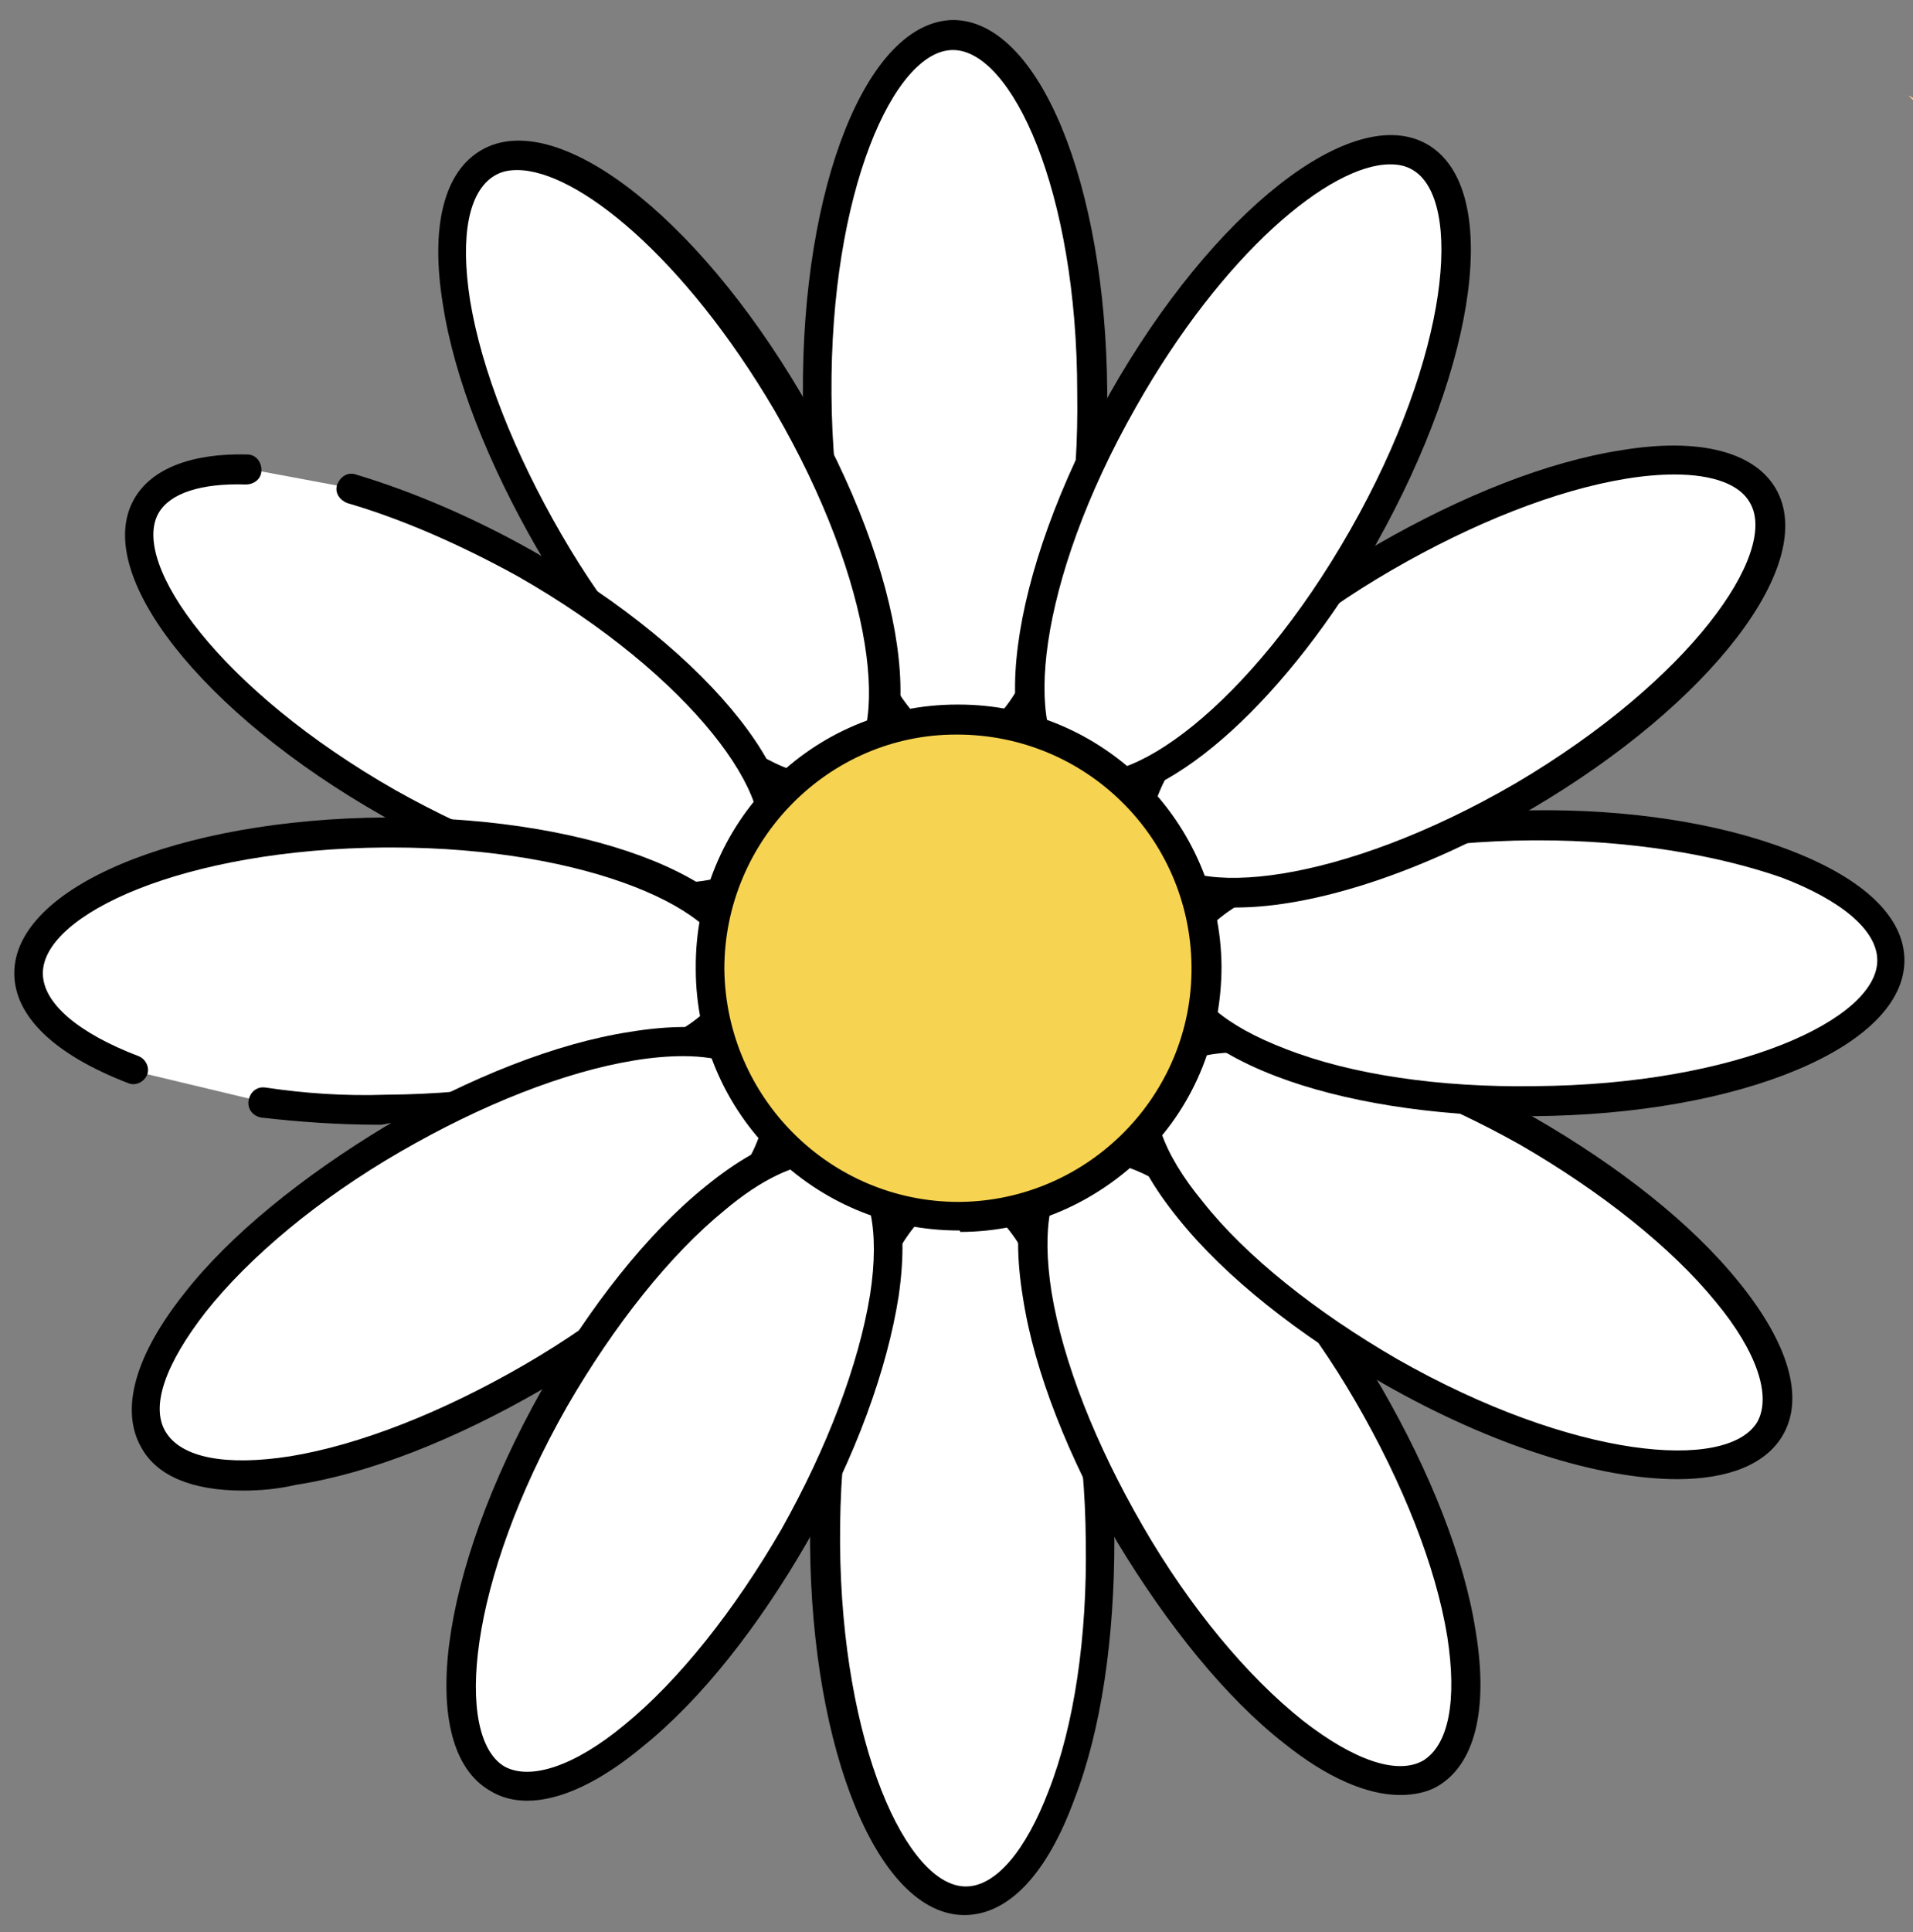 <?xml version="1.0" encoding="utf-8"?>
<!-- Generator: Adobe Illustrator 27.2.0, SVG Export Plug-In . SVG Version: 6.00 Build 0)  -->
<svg version="1.1" id="Layer_1" xmlns="http://www.w3.org/2000/svg" xmlns:xlink="http://www.w3.org/1999/xlink" x="0px" y="0px"
	 viewBox="0 0 133.9 135.2" style="enable-background:new 0 0 133.9 135.2;" xml:space="preserve">
<rect x="0" y="0" width="133.9" height="135.2" fill="#808080" stroke="none"/>
<style type="text/css">
	.st0{clip-path:url(#SVGID_00000163061043168841166490000003647851557497154193_);fill:#FFCD9C;}
	.st1{clip-path:url(#SVGID_00000180329012530475179150000005698520883376555438_);fill:#FFCD9C;}
	.st2{clip-path:url(#SVGID_00000047035560209530623390000004352384456227526576_);fill:#FFCD9C;}
	.st3{clip-path:url(#SVGID_00000166660312916863668800000007228099891305075108_);fill:#FFCD9C;}
	.st4{clip-path:url(#SVGID_00000167370751069474954080000004672357620295320748_);fill:#FFCD9C;}
	.st5{clip-path:url(#SVGID_00000065039419788018643300000008735262094311257496_);fill:#FFCD9C;}
	.st6{clip-path:url(#SVGID_00000062884921653634094770000004715272704774791044_);fill:#FFCD9C;}
	.st7{clip-path:url(#SVGID_00000042016397613110875740000011507684204996420751_);fill:#FFCD9C;}
	.st8{clip-path:url(#SVGID_00000123429480627346957540000010774837061096711863_);fill:#FFCD9C;}
	.st9{clip-path:url(#SVGID_00000174565405374118846040000015805954275916416901_);fill:#FFCD9C;}
	.st10{clip-path:url(#SVGID_00000129887190302678152300000005790384207961646518_);fill:#FFCD9C;}
	.st11{clip-path:url(#SVGID_00000040574693745860024430000007076524434477550238_);fill:#FFCD9C;}
	.st12{clip-path:url(#SVGID_00000029012588294444578750000000909289322633046945_);fill:#FFCD9C;}
	.st13{clip-path:url(#SVGID_00000093869914747434893080000010889337035050144942_);fill:#FFCD9C;}
	.st14{clip-path:url(#SVGID_00000101791332495968177750000007558478118195926436_);fill:#FFCD9C;}
	.st15{clip-path:url(#SVGID_00000138549589303641471710000015252482221229580460_);fill:#FFCD9C;}
	.st16{clip-path:url(#SVGID_00000178177540335811218950000017594301543835024796_);fill:#FFCD9C;}
	.st17{clip-path:url(#SVGID_00000156571262853847837900000018019559492257253551_);fill:#FFCD9C;}
	.st18{clip-path:url(#SVGID_00000070118185800004645530000016668892592352079245_);fill:#FFCD9C;}
	.st19{clip-path:url(#SVGID_00000119825677913893968490000017645733620081042322_);fill:#FFCD9C;}
	.st20{clip-path:url(#SVGID_00000041985526626235078880000003707716490308969122_);fill:#FFCD9C;}
	.st21{clip-path:url(#SVGID_00000122685492470143941400000002898516722878549921_);fill:#FFCD9C;}
	.st22{clip-path:url(#SVGID_00000169551530595914307360000009673190315854882698_);fill:#FFCD9C;}
	.st23{clip-path:url(#SVGID_00000062174471427957897360000000013808954181210262_);fill:#FFCD9C;}
	.st24{clip-path:url(#SVGID_00000094594337500066974280000013992311811069465011_);fill:#FFCD9C;}
	.st25{clip-path:url(#SVGID_00000044174495824594850370000015630553026679519877_);fill:#FFCD9C;}
	.st26{clip-path:url(#SVGID_00000040557136706084673330000009640084984158410887_);fill:#FFCD9C;}
	.st27{clip-path:url(#SVGID_00000117669901763993415660000011709893362677902984_);fill:#FFCD9C;}
	.st28{clip-path:url(#SVGID_00000092431499497408538630000002229979295351764124_);fill:#FFCD9C;}
	.st29{clip-path:url(#SVGID_00000157298022113847221390000001061674589463675802_);fill:#FFCD9C;}
	.st30{clip-path:url(#SVGID_00000129168870534614493690000000966898864206099843_);fill:#FFCD9C;}
	.st31{clip-path:url(#SVGID_00000103256247047187961380000011258951413743625657_);fill:#FFCD9C;}
	.st32{clip-path:url(#SVGID_00000116222856365593576960000013070608021256810673_);fill:#FFCD9C;}
	.st33{clip-path:url(#SVGID_00000030467850589128108330000015003370998224308890_);fill:#FFCD9C;}
	.st34{clip-path:url(#SVGID_00000170257681828214061600000011869600636318849408_);fill:#FFCD9C;}
	.st35{clip-path:url(#SVGID_00000139271798477384654800000003242857300173285002_);fill:#FFCD9C;}
	.st36{clip-path:url(#SVGID_00000100356553901380896250000010611399206002786751_);fill:#FFCD9C;}
	.st37{clip-path:url(#SVGID_00000163761880398926720930000010746187020551924915_);fill:#FFCD9C;}
	.st38{clip-path:url(#SVGID_00000032627189984543933810000004675492950231239319_);fill:#FFCD9C;}
	.st39{clip-path:url(#SVGID_00000046325090663863117020000011781843385271915919_);fill:#FFCD9C;}
	.st40{clip-path:url(#SVGID_00000085942451348973673610000007793849053957708954_);fill:#FFCD9C;}
	.st41{clip-path:url(#SVGID_00000158011538718611559920000012679751915985188230_);fill:#FFCD9C;}
	.st42{clip-path:url(#SVGID_00000060003111029746811290000010314106444437652112_);fill:#FFCD9C;}
	.st43{clip-path:url(#SVGID_00000012465039139142710070000006585679262210658192_);fill:#FFCD9C;}
	.st44{clip-path:url(#SVGID_00000029043269856823121220000002232325747792519552_);fill:#FFCD9C;}
	.st45{clip-path:url(#SVGID_00000063609463139031671550000010515757982316009652_);fill:#FFCD9C;}
	.st46{clip-path:url(#SVGID_00000124127439609670346140000014841889288648901551_);fill:#FFCD9C;}
	.st47{clip-path:url(#SVGID_00000170240168505134836160000009142481737746246045_);fill:#FFCD9C;}
	.st48{clip-path:url(#SVGID_00000068665658222166852610000014285774476394443187_);fill:#FFCD9C;}
	.st49{clip-path:url(#SVGID_00000066477763534923688450000014575573676521524899_);fill:#FFCD9C;}
	.st50{clip-path:url(#SVGID_00000057840070408939077660000005707818313985490608_);fill:#FFCD9C;}
	.st51{clip-path:url(#SVGID_00000064339459300187291810000003445302250612733576_);fill:#FFCD9C;}
	.st52{clip-path:url(#SVGID_00000044160232509582927650000006619727113706364600_);fill:#FFCD9C;}
	.st53{clip-path:url(#SVGID_00000032650687570693233240000004107130880051655828_);fill:#FFCD9C;}
	.st54{clip-path:url(#SVGID_00000045582005265325508170000010131271724916358032_);fill:#FFCD9C;}
	.st55{clip-path:url(#SVGID_00000149339577073453828090000002044716128465607084_);fill:#FFCD9C;}
	.st56{clip-path:url(#SVGID_00000040554954063218020570000010507666174163620784_);fill:#FFFFFF;}
	.st57{clip-path:url(#SVGID_00000181065472687635801710000000192459215550634137_);}
	.st58{clip-path:url(#SVGID_00000137852074122802072970000012464781009098537874_);fill:#FFFFFF;}
	.st59{clip-path:url(#SVGID_00000022518737985129489770000005833093646106274434_);}
	.st60{clip-path:url(#SVGID_00000168118748521845934700000009333774617942106781_);fill:#FFFFFF;}
	.st61{clip-path:url(#SVGID_00000080898202020518052010000002064022753826782858_);}
	.st62{clip-path:url(#SVGID_00000036212285912468064410000014358566433109266855_);fill:#FFFFFF;}
	.st63{clip-path:url(#SVGID_00000147912136276330781730000017643532600806905730_);}
	.st64{clip-path:url(#SVGID_00000157290851564871712250000010687755298008454023_);fill:#FFFFFF;}
	.st65{clip-path:url(#SVGID_00000072978569907326597250000003780031392301137574_);}
	.st66{clip-path:url(#SVGID_00000056429047514791499680000000930439540706652312_);fill:#FFFFFF;}
	.st67{clip-path:url(#SVGID_00000044153434932158918180000012563761393898910100_);}
	.st68{clip-path:url(#SVGID_00000094616747643175019570000005160873754710093447_);fill:#FFFFFF;}
	.st69{clip-path:url(#SVGID_00000054944838907440000510000003856557108633533346_);}
	.st70{clip-path:url(#SVGID_00000105428674461800618360000009627255031462808468_);fill:#FFFFFF;}
	.st71{clip-path:url(#SVGID_00000049914757086439245970000009096909715728003717_);}
	.st72{clip-path:url(#SVGID_00000002367002924118489450000006936285665027018153_);fill:#FFFFFF;}
	.st73{clip-path:url(#SVGID_00000182493998503949885250000008799971243140404392_);}
	.st74{clip-path:url(#SVGID_00000165918453167896771940000015803389926856017536_);fill:#FFFFFF;}
	.st75{clip-path:url(#SVGID_00000101094453142867939140000011980108122267872174_);}
	.st76{clip-path:url(#SVGID_00000138550902472571427210000012336751823021255073_);fill:#FFFFFF;}
	.st77{clip-path:url(#SVGID_00000087393163136655515410000002606999070369515153_);}
	.st78{clip-path:url(#SVGID_00000177485368615730316680000001016328593017196202_);fill:#FFFFFF;}
	.st79{clip-path:url(#SVGID_00000024703158768400764870000007220705620310884010_);}
	.st80{clip-path:url(#SVGID_00000179631397100146432790000007517823663084688825_);fill:#F7D352;}
	.st81{clip-path:url(#SVGID_00000178176783671862924190000009950940480818975930_);}
</style>
<g>
	<g>
		<g>
			<g>
				<defs>
					<rect id="SVGID_1_" x="-121.2" y="-184.8" width="384" height="384"/>
				</defs>
				<clipPath id="SVGID_00000128475711368144374690000001346243993068809114_">
					<use xlink:href="#SVGID_1_"  style="overflow:visible;"/>
				</clipPath>
				<path style="clip-path:url(#SVGID_00000128475711368144374690000001346243993068809114_);fill:#FFCD9C;" d="M126.6-4.3l0.4,0.4
					l0,0C126.9-4.1,126.7-4.2,126.6-4.3L126.6-4.3z"/>
			</g>
		</g>
	</g>
	<g>
		<g>
			<g>
				<defs>
					<rect id="SVGID_00000065759157617456832560000004166657253593421734_" x="-121.2" y="-184.8" width="384" height="384"/>
				</defs>
				<clipPath id="SVGID_00000005241843498737256820000006994378249829466264_">
					<use xlink:href="#SVGID_00000065759157617456832560000004166657253593421734_"  style="overflow:visible;"/>
				</clipPath>
				<path style="clip-path:url(#SVGID_00000005241843498737256820000006994378249829466264_);fill:#FFCD9C;" d="M120-17.5l0.4,1.2
					l0.2,0.6l0.2,0.6c-0.2-0.3,0.2,0.8-0.1,0.4c0.1,0.2,0.4,1,0.3,0.8l-0.2-0.5c0.7,1.1,0.6,0.4,1.5,2.3c-0.1-0.5-0.2-1-0.4-1.5
					c-0.1-0.3-0.3-0.6-0.5-1c-0.1-0.2-0.2-0.4-0.2-0.6c-0.3-0.6-0.6-1.2-0.9-1.8L120-17.5z"/>
			</g>
		</g>
	</g>
	<g>
		<g>
			<g>
				<defs>
					<rect id="SVGID_00000114791037405189792430000014291345861416750763_" x="-121.2" y="-184.8" width="384" height="384"/>
				</defs>
				<clipPath id="SVGID_00000107549400164639588150000017977640372200542385_">
					<use xlink:href="#SVGID_00000114791037405189792430000014291345861416750763_"  style="overflow:visible;"/>
				</clipPath>
				<path style="clip-path:url(#SVGID_00000107549400164639588150000017977640372200542385_);fill:#FFCD9C;" d="M126.3-50l0.3-0.5
					C126.5-50.4,126.4-50.2,126.3-50z"/>
			</g>
		</g>
	</g>
	<g>
		<g>
			<g>
				<defs>
					<rect id="SVGID_00000167370742729445178880000011147920867754266788_" x="-121.2" y="-184.8" width="384" height="384"/>
				</defs>
				<clipPath id="SVGID_00000145049482665933368310000011832687817736242594_">
					<use xlink:href="#SVGID_00000167370742729445178880000011147920867754266788_"  style="overflow:visible;"/>
				</clipPath>
				<path style="clip-path:url(#SVGID_00000145049482665933368310000011832687817736242594_);fill:#FFCD9C;" d="M134-62.2l0.6-0.7
					C134.4-62.7,134.2-62.4,134-62.2z"/>
			</g>
		</g>
	</g>
	<g>
		<g>
			<g>
				<defs>
					<rect id="SVGID_00000091012718308409209190000016825049199200393096_" x="-121.2" y="-184.8" width="384" height="384"/>
				</defs>
				<clipPath id="SVGID_00000136402352450865036830000011136864477992824714_">
					<use xlink:href="#SVGID_00000091012718308409209190000016825049199200393096_"  style="overflow:visible;"/>
				</clipPath>
				<path style="clip-path:url(#SVGID_00000136402352450865036830000011136864477992824714_);fill:#FFCD9C;" d="M160.6-73.8
					c0,0-0.2,0-0.5,0C160.3-73.8,160.4-73.8,160.6-73.8z"/>
			</g>
		</g>
	</g>
	<g>
		<g>
			<g>
				<defs>
					<rect id="SVGID_00000055691244462822727930000010544381452185965208_" x="-121.2" y="-184.8" width="384" height="384"/>
				</defs>
				<clipPath id="SVGID_00000011718606108116661470000017694626514118038951_">
					<use xlink:href="#SVGID_00000055691244462822727930000010544381452185965208_"  style="overflow:visible;"/>
				</clipPath>
				<polygon style="clip-path:url(#SVGID_00000011718606108116661470000017694626514118038951_);fill:#FFCD9C;" points="133.9,-62 
					134,-62.1 134,-62.2 				"/>
			</g>
		</g>
	</g>
	<g>
		<g>
			<g>
				<defs>
					<rect id="SVGID_00000072965664379218756600000012889901800746534535_" x="-121.2" y="-184.8" width="384" height="384"/>
				</defs>
				<clipPath id="SVGID_00000049182407939563325650000011707525166944663687_">
					<use xlink:href="#SVGID_00000072965664379218756600000012889901800746534535_"  style="overflow:visible;"/>
				</clipPath>
				<path style="clip-path:url(#SVGID_00000049182407939563325650000011707525166944663687_);fill:#FFCD9C;" d="M122.6-44.8
					c0,0.1-0.1,0.3-0.1,0.4C122.5-44.5,122.6-44.7,122.6-44.8z"/>
			</g>
		</g>
	</g>
	<g>
		<g>
			<g>
				<defs>
					<rect id="SVGID_00000020376682777883058770000011411205683037340328_" x="-121.2" y="-184.8" width="384" height="384"/>
				</defs>
				<clipPath id="SVGID_00000047031683421968831980000005962240671298585523_">
					<use xlink:href="#SVGID_00000020376682777883058770000011411205683037340328_"  style="overflow:visible;"/>
				</clipPath>
				<path style="clip-path:url(#SVGID_00000047031683421968831980000005962240671298585523_);fill:#FFCD9C;" d="M124-45.2
					c-0.1,0.1-0.1,0.3-0.1,0.4L124-45.2z"/>
			</g>
		</g>
	</g>
	<g>
		<g>
			<g>
				<defs>
					<rect id="SVGID_00000088101504670818312950000005686401656816896420_" x="-121.2" y="-184.8" width="384" height="384"/>
				</defs>
				<clipPath id="SVGID_00000109024230408885921920000006560889573281416590_">
					<use xlink:href="#SVGID_00000088101504670818312950000005686401656816896420_"  style="overflow:visible;"/>
				</clipPath>
				<path style="clip-path:url(#SVGID_00000109024230408885921920000006560889573281416590_);fill:#FFCD9C;" d="M119.9-23.7l0.1,0.9
					C120-23.1,120-23.4,119.9-23.7z"/>
			</g>
		</g>
	</g>
	<g>
		<g>
			<g>
				<defs>
					<rect id="SVGID_00000162327610163638444560000010079602874025086630_" x="-121.2" y="-184.8" width="384" height="384"/>
				</defs>
				<clipPath id="SVGID_00000050632444993836280420000006108770957162997431_">
					<use xlink:href="#SVGID_00000162327610163638444560000010079602874025086630_"  style="overflow:visible;"/>
				</clipPath>
				<path style="clip-path:url(#SVGID_00000050632444993836280420000006108770957162997431_);fill:#FFCD9C;" d="M122.9-43.2
					c0,0.1,0,0.1,0,0.2C123-43.1,122.9-43.2,122.9-43.2z"/>
			</g>
		</g>
	</g>
	<g>
		<g>
			<g>
				<defs>
					<rect id="SVGID_00000009573058948692148560000002274528769984044184_" x="-121.2" y="-184.8" width="384" height="384"/>
				</defs>
				<clipPath id="SVGID_00000012463561078093495930000002845986583502431673_">
					<use xlink:href="#SVGID_00000009573058948692148560000002274528769984044184_"  style="overflow:visible;"/>
				</clipPath>
				<path style="clip-path:url(#SVGID_00000012463561078093495930000002845986583502431673_);fill:#FFCD9C;" d="M207.1-46.5"/>
			</g>
		</g>
	</g>
	<g>
		<g>
			<g>
				<defs>
					<rect id="SVGID_00000087394497584544548300000004809568458347564163_" x="-121.2" y="-184.8" width="384" height="384"/>
				</defs>
				<clipPath id="SVGID_00000098210515568331477230000009505122819067409545_">
					<use xlink:href="#SVGID_00000087394497584544548300000004809568458347564163_"  style="overflow:visible;"/>
				</clipPath>
				<path style="clip-path:url(#SVGID_00000098210515568331477230000009505122819067409545_);fill:#FFCD9C;" d="M119.6-32.3
					C119.6-32.2,119.6-32.3,119.6-32.3C119.6-32.4,119.6-32.4,119.6-32.3z"/>
			</g>
		</g>
	</g>
	<g>
		<g>
			<g>
				<defs>
					<rect id="SVGID_00000154418470359424053750000007273187120741314714_" x="-121.2" y="-184.8" width="384" height="384"/>
				</defs>
				<clipPath id="SVGID_00000026863393047591308400000005961825717151015357_">
					<use xlink:href="#SVGID_00000154418470359424053750000007273187120741314714_"  style="overflow:visible;"/>
				</clipPath>
				<path style="clip-path:url(#SVGID_00000026863393047591308400000005961825717151015357_);fill:#FFCD9C;" d="M133.5-60.9l0.1-0.1
					C133.6-61,133.6-61,133.5-60.9c0,0.1-0.1,0.2-0.2,0.3C133.4-60.7,133.5-60.8,133.5-60.9z M136.6-63.4L136.6-63.4l-0.1,0.1
					L136.6-63.4z M133.8-60.7c0.1-0.2,0.3-0.3,0.4-0.4c0.3-0.3,0.6-0.6,1-0.9l-0.5,0.6c0.3-0.3,0.5-0.5,0.7-0.7s0.4-0.4,0.5-0.5
					s0.2-0.2,0.3-0.3c0.1-0.1,0.1-0.1,0.2-0.2s0.2-0.2,0.3-0.3l0.2-0.1c0.2-0.2,0.5-0.4,0.6-0.6c0.1-0.1,0.3-0.3,0.4-0.5
					s0.1-0.3-0.3-0.2l-0.3,0.3l-0.3,0.1l-0.1-0.2c-0.1,0.1-0.2,0.2-0.3,0.3c-0.1,0-0.1,0.1-0.2,0.1c0,0.3-0.5,0.8-1.1,1.4
					c0.1-0.1,0.2-0.2,0.3-0.3c-0.2,0.2-0.3,0.3-0.5,0.5l-0.5,0.5l-0.9,0.9l0.1-0.1c0.1-0.2,0.3-0.4,0.4-0.6c0.3-0.5,0.8-0.9,1.3-1.2
					l-0.3-0.1c0.4-0.4,0.9-0.7,1.2-1c0.2-0.1,0.4-0.3,0.5-0.4s0.3-0.2,0.3-0.4c-0.3,0.3-0.7,0.6-1,0.9l-0.1-0.1
					c-0.4,0.3-0.7,0.7-1.1,1.1c-0.2,0.2-0.4,0.4-0.6,0.6c-0.2,0.2-0.4,0.3-0.6,0.5l-0.3,0.5c-0.1,0.2-0.3,0.4-0.4,0.6
					c-0.2,0.2-0.4,0.5-0.6,0.7c-0.1,0.1-0.3,0.3-0.4,0.5c-0.2,0.2-0.3,0.3-0.5,0.5v-0.1c-0.2,0.4-0.4,0.7-0.7,1s-0.6,0.7-1,1
					c-0.6,0.7-1.3,1.3-1.5,1.8c0,0.2,0.1,0.2,0.2,0c0.2-0.1,0.3-0.4,0.6-0.7c0.3-0.4,0.7-0.8,0.9-1.2c-0.9,1.1-1.7,2.2-2.5,3.4
					c0.3-0.5,0.7-1,1-1.5l0.3-0.4c0.1-0.1,0.2-0.3,0.3-0.4l0.6-0.8c0.1-0.2,0.3-0.3,0.4-0.5c0.1-0.1,0.2-0.2,0.3-0.2
					c-0.4,0.8-1.2,1.4-0.5,0.9c-0.5,0.9-0.8,1-1,1.2s-0.4,0.3-0.8,1.1l0.6-0.7c-0.2,0.4-0.4,0.8-0.7,1.2c-0.1,0.2-0.3,0.4-0.4,0.6
					c-0.1,0.2-0.2,0.4-0.3,0.6c0.1,0.1,0.3-0.1,0.5-0.6c0.1-0.1,0.1-0.2,0.2-0.4l0.3-0.4c0.2-0.3,0.4-0.6,0.6-0.8l-0.2,0.6
					c0.2-0.4,0.5-0.8,0.7-1.2l0.8-1.2c0.1-0.2,0.1-0.5,0.1-0.7s0.1-0.4,0.6-1.2c0.3-0.2,0.6-0.4,1-0.5c0.1,0,0.2,0,0.2,0
					c0.3-0.5,0.6-0.9,0.9-1.3C133.6-60.4,133.7-60.6,133.8-60.7z"/>
			</g>
		</g>
	</g>
	<g>
		<g>
			<g>
				<defs>
					<rect id="SVGID_00000021818939173581893830000001480307134322522043_" x="-121.2" y="-184.8" width="384" height="384"/>
				</defs>
				<clipPath id="SVGID_00000137108521658335511850000005801490941257947015_">
					<use xlink:href="#SVGID_00000021818939173581893830000001480307134322522043_"  style="overflow:visible;"/>
				</clipPath>
				<path style="clip-path:url(#SVGID_00000137108521658335511850000005801490941257947015_);fill:#FFCD9C;" d="M170.6-74.2
					c1.5,0.1,0.7-0.2,2.1,0l-0.6-0.4c0.1,0.1,0,0.1-0.1,0.2c-0.1,0-0.2,0-0.3,0c-0.1,0-0.2,0-0.3,0
					C170.9-74.3,170.4-74.3,170.6-74.2z"/>
			</g>
		</g>
	</g>
	<g>
		<g>
			<g>
				<defs>
					<rect id="SVGID_00000120520645357901051490000011381811773759636359_" x="-121.2" y="-184.8" width="384" height="384"/>
				</defs>
				<clipPath id="SVGID_00000029767979129243337040000006569935760885524886_">
					<use xlink:href="#SVGID_00000120520645357901051490000011381811773759636359_"  style="overflow:visible;"/>
				</clipPath>
				<path style="clip-path:url(#SVGID_00000029767979129243337040000006569935760885524886_);fill:#FFCD9C;" d="M131.7-59.5
					c1.1-1.1,0.7-1.1,1.3-1.9c-0.6,0.6-1,1-1.4,1.4s-0.8,0.9-1.5,1.7C131.3-59.4,131.6-59.7,131.7-59.5z"/>
			</g>
		</g>
	</g>
	<g>
		<g>
			<g>
				<defs>
					<rect id="SVGID_00000134228761379636046810000009811297592653019563_" x="-121.2" y="-184.8" width="384" height="384"/>
				</defs>
				<clipPath id="SVGID_00000033330177946289659040000006430178985410584732_">
					<use xlink:href="#SVGID_00000134228761379636046810000009811297592653019563_"  style="overflow:visible;"/>
				</clipPath>
				<path style="clip-path:url(#SVGID_00000033330177946289659040000006430178985410584732_);fill:#FFCD9C;" d="M133.4-61.8
					c-0.2,0.1-0.3,0.3-0.4,0.4C133.1-61.5,133.3-61.7,133.4-61.8z"/>
			</g>
		</g>
	</g>
	<g>
		<g>
			<g>
				<defs>
					<rect id="SVGID_00000107549912840412361290000005228463963162370727_" x="-121.2" y="-184.8" width="384" height="384"/>
				</defs>
				<clipPath id="SVGID_00000088833683622714838950000015344084176122825651_">
					<use xlink:href="#SVGID_00000107549912840412361290000005228463963162370727_"  style="overflow:visible;"/>
				</clipPath>
				<path style="clip-path:url(#SVGID_00000088833683622714838950000015344084176122825651_);fill:#FFCD9C;" d="M128.5-56.4
					c0.2-0.3,0.4-0.5,0.7-0.8C129.2-57.3,128.3-56.1,128.5-56.4z"/>
			</g>
		</g>
	</g>
	<g>
		<g>
			<g>
				<defs>
					<rect id="SVGID_00000022541072573214393130000013889104385971159184_" x="-121.2" y="-184.8" width="384" height="384"/>
				</defs>
				<clipPath id="SVGID_00000151517435397011306370000010861177828198371502_">
					<use xlink:href="#SVGID_00000022541072573214393130000013889104385971159184_"  style="overflow:visible;"/>
				</clipPath>
				<path style="clip-path:url(#SVGID_00000151517435397011306370000010861177828198371502_);fill:#FFCD9C;" d="M126.5-52.1
					c0.2-0.3,0.5-0.6,0.5-0.3C127.2-52.8,127.3-53.5,126.5-52.1z"/>
			</g>
		</g>
	</g>
	<g>
		<g>
			<g>
				<defs>
					<rect id="SVGID_00000065060242741352714080000013663816022043206052_" x="-121.2" y="-184.8" width="384" height="384"/>
				</defs>
				<clipPath id="SVGID_00000037668882020903758180000005936482091630400442_">
					<use xlink:href="#SVGID_00000065060242741352714080000013663816022043206052_"  style="overflow:visible;"/>
				</clipPath>
				<path style="clip-path:url(#SVGID_00000037668882020903758180000005936482091630400442_);fill:#FFCD9C;" d="M119.7-35.5v-0.8
					l-0.2,1C119.6-35.6,119.8-35.1,119.7-35.5z"/>
			</g>
		</g>
	</g>
	<g>
		<g>
			<g>
				<defs>
					<rect id="SVGID_00000069371436629543131600000010491817046212440497_" x="-121.2" y="-184.8" width="384" height="384"/>
				</defs>
				<clipPath id="SVGID_00000051360720151842648240000003129984571010818205_">
					<use xlink:href="#SVGID_00000069371436629543131600000010491817046212440497_"  style="overflow:visible;"/>
				</clipPath>
				<path style="clip-path:url(#SVGID_00000051360720151842648240000003129984571010818205_);fill:#FFCD9C;" d="M119.5-35.2v-0.2
					C119.5-35.3,119.5-35.2,119.5-35.2z"/>
			</g>
		</g>
	</g>
	<g>
		<g>
			<g>
				<defs>
					<rect id="SVGID_00000052795151680899181330000013403228132947797377_" x="-121.2" y="-184.8" width="384" height="384"/>
				</defs>
				<clipPath id="SVGID_00000163064999861760637320000002710466421735363514_">
					<use xlink:href="#SVGID_00000052795151680899181330000013403228132947797377_"  style="overflow:visible;"/>
				</clipPath>
				<path style="clip-path:url(#SVGID_00000163064999861760637320000002710466421735363514_);fill:#FFCD9C;" d="M119.6-31.1
					c0,0.5-0.1,1-0.1,1.5v-0.1V-30v-0.3L119.6-31.1z"/>
			</g>
		</g>
	</g>
	<g>
		<g>
			<g>
				<defs>
					<rect id="SVGID_00000023989274148520982080000000894122894450817983_" x="-121.2" y="-184.8" width="384" height="384"/>
				</defs>
				<clipPath id="SVGID_00000132780976120139276090000010899354577463620488_">
					<use xlink:href="#SVGID_00000023989274148520982080000000894122894450817983_"  style="overflow:visible;"/>
				</clipPath>
				<path style="clip-path:url(#SVGID_00000132780976120139276090000010899354577463620488_);fill:#FFCD9C;" d="M119.2-23.4v0.2
					c0.1,0.4,0.2,0.7,0.2,1.1v-0.2c0-0.2-0.1-0.4-0.1-0.6L119.2-23.4z"/>
			</g>
		</g>
	</g>
	<g>
		<g>
			<g>
				<defs>
					<rect id="SVGID_00000121257984638891610310000007125040480164477083_" x="-121.2" y="-184.8" width="384" height="384"/>
				</defs>
				<clipPath id="SVGID_00000070839339939429751750000009875291858767651202_">
					<use xlink:href="#SVGID_00000121257984638891610310000007125040480164477083_"  style="overflow:visible;"/>
				</clipPath>
				<path style="clip-path:url(#SVGID_00000070839339939429751750000009875291858767651202_);fill:#FFCD9C;" d="M139.6,10.7
					c-0.2-0.2-0.4-0.3-0.7-0.5C139.2,10.3,139.4,10.5,139.6,10.7z"/>
			</g>
		</g>
	</g>
	<g>
		<g>
			<g>
				<defs>
					<rect id="SVGID_00000009577225799858015780000010536265312411506570_" x="-121.2" y="-184.8" width="384" height="384"/>
				</defs>
				<clipPath id="SVGID_00000149358800678696597410000012431484354033544579_">
					<use xlink:href="#SVGID_00000009577225799858015780000010536265312411506570_"  style="overflow:visible;"/>
				</clipPath>
				<path style="clip-path:url(#SVGID_00000149358800678696597410000012431484354033544579_);fill:#FFCD9C;" d="M169,20.1h-1.3
					C168.1,20.1,168.5,20.1,169,20.1z"/>
			</g>
		</g>
	</g>
	<g>
		<g>
			<g>
				<defs>
					<rect id="SVGID_00000163772125147858833100000010271564954607688892_" x="-121.2" y="-184.8" width="384" height="384"/>
				</defs>
				<clipPath id="SVGID_00000103977239957318059850000012563384860540477062_">
					<use xlink:href="#SVGID_00000163772125147858833100000010271564954607688892_"  style="overflow:visible;"/>
				</clipPath>
				<path style="clip-path:url(#SVGID_00000103977239957318059850000012563384860540477062_);fill:#FFCD9C;" d="M136,8.5
					c-0.6-0.5-1.2-1-1.7-1.5c0.5,0.6-0.5-0.3-0.7-0.3l1,1c0.4,0.3,0.7,0.6,1.1,0.9C135.7,8.5,136,8.6,136,8.5z"/>
			</g>
		</g>
	</g>
	<g>
		<g>
			<g>
				<defs>
					<rect id="SVGID_00000096034957356844161750000010548165094272356027_" x="-121.2" y="-184.8" width="384" height="384"/>
				</defs>
				<clipPath id="SVGID_00000082370059546301562790000008077162608814375555_">
					<use xlink:href="#SVGID_00000096034957356844161750000010548165094272356027_"  style="overflow:visible;"/>
				</clipPath>
				<path style="clip-path:url(#SVGID_00000082370059546301562790000008077162608814375555_);fill:#FFCD9C;" d="M136.2,9.3
					c0.2,0.1,0.5,0.2,0.7,0.3c-0.4-0.3-0.8-0.6-1.2-1C135.6,8.7,135.7,8.8,136.2,9.3z"/>
			</g>
		</g>
	</g>
	<g>
		<g>
			<g>
				<defs>
					<rect id="SVGID_00000172422614441107779110000009692384534563486385_" x="-121.2" y="-184.8" width="384" height="384"/>
				</defs>
				<clipPath id="SVGID_00000088854636287142052570000012334166753800968373_">
					<use xlink:href="#SVGID_00000172422614441107779110000009692384534563486385_"  style="overflow:visible;"/>
				</clipPath>
				<path style="clip-path:url(#SVGID_00000088854636287142052570000012334166753800968373_);fill:#FFCD9C;" d="M178.2,17.7
					c0.2-0.1,0.4-0.1,0.6-0.2C178.5,17.7,178.3,17.7,178.2,17.7z"/>
			</g>
		</g>
	</g>
	<g>
		<g>
			<g>
				<defs>
					<rect id="SVGID_00000079485690464329603210000000619294591282397859_" x="-121.2" y="-184.8" width="384" height="384"/>
				</defs>
				<clipPath id="SVGID_00000000904632416643809790000009183573445481985933_">
					<use xlink:href="#SVGID_00000079485690464329603210000000619294591282397859_"  style="overflow:visible;"/>
				</clipPath>
				<path style="clip-path:url(#SVGID_00000000904632416643809790000009183573445481985933_);fill:#FFCD9C;" d="M194.7,10.6
					c0.1,0.1,0.6-0.4,0.9-0.6l-0.4,0.3C195,10.4,194.8,10.5,194.7,10.6z"/>
			</g>
		</g>
	</g>
	<g>
		<g>
			<g>
				<defs>
					<rect id="SVGID_00000182490387304429012350000006950233961787776407_" x="-121.2" y="-184.8" width="384" height="384"/>
				</defs>
				<clipPath id="SVGID_00000136386495703435463090000003129391402548517524_">
					<use xlink:href="#SVGID_00000182490387304429012350000006950233961787776407_"  style="overflow:visible;"/>
				</clipPath>
				<path style="clip-path:url(#SVGID_00000136386495703435463090000003129391402548517524_);fill:#FFCD9C;" d="M207.1-51l-0.4-0.4
					l0,0C206.8-51.2,206.9-51.1,207.1-51C207-51,207.1-51,207.1-51z"/>
			</g>
		</g>
	</g>
	<g>
		<g>
			<g>
				<defs>
					<rect id="SVGID_00000016763646474006016060000007334501276092607412_" x="-121.2" y="-184.8" width="384" height="384"/>
				</defs>
				<clipPath id="SVGID_00000181773644484247625360000015463128131966193317_">
					<use xlink:href="#SVGID_00000016763646474006016060000007334501276092607412_"  style="overflow:visible;"/>
				</clipPath>
				<path style="clip-path:url(#SVGID_00000181773644484247625360000015463128131966193317_);fill:#FFCD9C;" d="M213.6-37.9
					l-0.4-1.2l-0.2-0.6l-0.2-0.6c0.2,0.3-0.2-0.8,0.1-0.4c-0.1-0.2-0.4-1-0.3-0.8l0.1,0.5c-0.7-1.1-0.6-0.4-1.5-2.3
					c0.1,0.5,0.2,1,0.4,1.5c0.1,0.3,0.3,0.6,0.5,1c0.1,0.2,0.2,0.4,0.2,0.6c0.3,0.6,0.6,1.2,0.9,1.8L213.6-37.9z"/>
			</g>
		</g>
	</g>
	<g>
		<g>
			<g>
				<defs>
					<rect id="SVGID_00000007389139448486249050000010461005631567846288_" x="-121.2" y="-184.8" width="384" height="384"/>
				</defs>
				<clipPath id="SVGID_00000013181248603633962000000011372585177294410941_">
					<use xlink:href="#SVGID_00000007389139448486249050000010461005631567846288_"  style="overflow:visible;"/>
				</clipPath>
				<path style="clip-path:url(#SVGID_00000013181248603633962000000011372585177294410941_);fill:#FFCD9C;" d="M207.4-5.3l-0.3,0.5
					C207.2-5,207.3-5.1,207.4-5.3z"/>
			</g>
		</g>
	</g>
	<g>
		<g>
			<g>
				<defs>
					<rect id="SVGID_00000107559359492918168310000015482773980704157326_" x="-121.2" y="-184.8" width="384" height="384"/>
				</defs>
				<clipPath id="SVGID_00000037677971620743290190000012101722445650032035_">
					<use xlink:href="#SVGID_00000107559359492918168310000015482773980704157326_"  style="overflow:visible;"/>
				</clipPath>
				<path style="clip-path:url(#SVGID_00000037677971620743290190000012101722445650032035_);fill:#FFCD9C;" d="M199.6,6.8L199,7.5
					C199.2,7.3,199.4,7.1,199.6,6.8z"/>
			</g>
		</g>
	</g>
	<g>
		<g>
			<g>
				<defs>
					<rect id="SVGID_00000013190695571913108520000016530786449143223952_" x="-121.2" y="-184.8" width="384" height="384"/>
				</defs>
				<clipPath id="SVGID_00000002373401804272911800000000522487842383921851_">
					<use xlink:href="#SVGID_00000013190695571913108520000016530786449143223952_"  style="overflow:visible;"/>
				</clipPath>
				<path style="clip-path:url(#SVGID_00000002373401804272911800000000522487842383921851_);fill:#FFCD9C;" d="M173.1,18.5
					c0,0,0.2,0,0.5,0C173.4,18.5,173.2,18.5,173.1,18.5z"/>
			</g>
		</g>
	</g>
	<g>
		<g>
			<g>
				<defs>
					<rect id="SVGID_00000018928172085056624890000013922533247726695042_" x="-121.2" y="-184.8" width="384" height="384"/>
				</defs>
				<clipPath id="SVGID_00000001642844438782268220000006188952009148512664_">
					<use xlink:href="#SVGID_00000018928172085056624890000013922533247726695042_"  style="overflow:visible;"/>
				</clipPath>
				<polygon style="clip-path:url(#SVGID_00000001642844438782268220000006188952009148512664_);fill:#FFCD9C;" points="199.7,6.7 
					199.7,6.7 199.6,6.8 				"/>
			</g>
		</g>
	</g>
	<g>
		<g>
			<g>
				<defs>
					<rect id="SVGID_00000168105684987820785360000004385489593253347772_" x="-121.2" y="-184.8" width="384" height="384"/>
				</defs>
				<clipPath id="SVGID_00000098190203581748790680000013878348004291182993_">
					<use xlink:href="#SVGID_00000168105684987820785360000004385489593253347772_"  style="overflow:visible;"/>
				</clipPath>
				<path style="clip-path:url(#SVGID_00000098190203581748790680000013878348004291182993_);fill:#FFCD9C;" d="M211.1-10.5
					c0-0.1,0.1-0.3,0.1-0.4C211.2-10.8,211.1-10.7,211.1-10.5z"/>
			</g>
		</g>
	</g>
	<g>
		<g>
			<g>
				<defs>
					<rect id="SVGID_00000109021036230022434780000006686287233750907576_" x="-121.2" y="-184.8" width="384" height="384"/>
				</defs>
				<clipPath id="SVGID_00000035510840757066887180000009725406666165102248_">
					<use xlink:href="#SVGID_00000109021036230022434780000006686287233750907576_"  style="overflow:visible;"/>
				</clipPath>
				<path style="clip-path:url(#SVGID_00000035510840757066887180000009725406666165102248_);fill:#FFCD9C;" d="M209.7-10.1
					c0.1-0.1,0.1-0.3,0.1-0.4L209.7-10.1z"/>
			</g>
		</g>
	</g>
	<g>
		<g>
			<g>
				<defs>
					<rect id="SVGID_00000077286033338273394140000006504025447202031792_" x="-121.2" y="-184.8" width="384" height="384"/>
				</defs>
				<clipPath id="SVGID_00000020382551496843416060000006320706227099094158_">
					<use xlink:href="#SVGID_00000077286033338273394140000006504025447202031792_"  style="overflow:visible;"/>
				</clipPath>
				<path style="clip-path:url(#SVGID_00000020382551496843416060000006320706227099094158_);fill:#FFCD9C;" d="M213.8-31.6
					l-0.1-0.9C213.6-32.2,213.7-31.9,213.8-31.6z"/>
			</g>
		</g>
	</g>
	<g>
		<g>
			<g>
				<defs>
					<rect id="SVGID_00000019677299056097011730000006940707094577553323_" x="-121.2" y="-184.8" width="384" height="384"/>
				</defs>
				<clipPath id="SVGID_00000160153515083549084260000006662736751847414931_">
					<use xlink:href="#SVGID_00000019677299056097011730000006940707094577553323_"  style="overflow:visible;"/>
				</clipPath>
				<path style="clip-path:url(#SVGID_00000160153515083549084260000006662736751847414931_);fill:#FFCD9C;" d="M210.8-12.1
					c0-0.1,0-0.1,0-0.2C210.7-12.2,210.7-12.1,210.8-12.1z"/>
			</g>
		</g>
	</g>
	<g>
		<g>
			<g>
				<defs>
					<rect id="SVGID_00000031204427692821687720000002491761251134707351_" x="-121.2" y="-184.8" width="384" height="384"/>
				</defs>
				<clipPath id="SVGID_00000178192368381364694930000015387905828744745909_">
					<use xlink:href="#SVGID_00000031204427692821687720000002491761251134707351_"  style="overflow:visible;"/>
				</clipPath>
				<path style="clip-path:url(#SVGID_00000178192368381364694930000015387905828744745909_);fill:#FFCD9C;" d="M126.6-8.8"/>
			</g>
		</g>
	</g>
	<g>
		<g>
			<g>
				<defs>
					<rect id="SVGID_00000033361353067356696910000009345137418455584183_" x="-121.2" y="-184.8" width="384" height="384"/>
				</defs>
				<clipPath id="SVGID_00000065070430774164650120000007745793898076985008_">
					<use xlink:href="#SVGID_00000033361353067356696910000009345137418455584183_"  style="overflow:visible;"/>
				</clipPath>
				<path style="clip-path:url(#SVGID_00000065070430774164650120000007745793898076985008_);fill:#FFCD9C;" d="M214.1-23
					C214.1-23.1,214-23.1,214.1-23C214-23,214-23,214.1-23z"/>
			</g>
		</g>
	</g>
	<g>
		<g>
			<g>
				<defs>
					<rect id="SVGID_00000129201269392012305660000016449998528767613326_" x="-121.2" y="-184.8" width="384" height="384"/>
				</defs>
				<clipPath id="SVGID_00000098187583594165576640000010763392280712345750_">
					<use xlink:href="#SVGID_00000129201269392012305660000016449998528767613326_"  style="overflow:visible;"/>
				</clipPath>
				<path style="clip-path:url(#SVGID_00000098187583594165576640000010763392280712345750_);fill:#FFCD9C;" d="M200.1,5.6L200,5.7
					C200.1,5.7,200.1,5.6,200.1,5.6c0-0.1,0.1-0.2,0.2-0.3C200.3,5.4,200.2,5.5,200.1,5.6z M197.1,8.1L197.1,8.1l0.1-0.1L197.1,8.1z
					 M199.8,5.4c-0.1,0.2-0.3,0.3-0.4,0.4c-0.3,0.3-0.6,0.6-1,0.9l0.5-0.6c-0.3,0.3-0.5,0.5-0.7,0.7s-0.4,0.4-0.5,0.5
					s-0.2,0.2-0.3,0.3c-0.1,0.1-0.1,0.1-0.2,0.2c-0.1,0.1-0.2,0.2-0.3,0.3l-0.1,0.1c-0.2,0.2-0.5,0.4-0.6,0.6
					c-0.1,0.1-0.3,0.3-0.4,0.5s-0.1,0.3,0.3,0.2l0.3-0.3l0.3-0.1l0.1,0.2c0.1-0.1,0.2-0.2,0.3-0.3c0.1,0,0.1-0.1,0.2-0.1
					c0-0.3,0.5-0.8,1.1-1.4c-0.1,0.1-0.2,0.2-0.3,0.3c0.2-0.2,0.3-0.3,0.5-0.5l0.5-0.5l0.9-0.9L199.9,6c-0.1,0.2-0.3,0.4-0.4,0.7
					c-0.3,0.5-0.8,0.9-1.3,1.2l0.3,0.1c-0.4,0.4-0.9,0.7-1.2,1c-0.2,0.2-0.4,0.3-0.5,0.4c-0.1,0.1-0.3,0.3-0.4,0.4
					c0.3-0.3,0.7-0.6,1-0.9l0.1,0.1c0.4-0.3,0.7-0.7,1.1-1.1c0.2-0.2,0.4-0.4,0.6-0.6c0.2-0.2,0.4-0.3,0.6-0.5l0.3-0.5
					c0.1-0.2,0.3-0.4,0.4-0.6c0.2-0.2,0.4-0.5,0.6-0.7c0.1-0.1,0.3-0.3,0.4-0.5c0.2-0.2,0.3-0.3,0.5-0.5v0.1c0.2-0.4,0.4-0.7,0.7-1
					c0.3-0.3,0.6-0.7,1-1c0.7-0.7,1.3-1.3,1.5-1.8c0-0.2-0.1-0.2-0.2,0c-0.2,0.1-0.3,0.4-0.6,0.7c-0.3,0.4-0.7,0.8-0.9,1.2
					c0.9-1.1,1.7-2.2,2.5-3.4c-0.3,0.5-0.7,1-1,1.5l-0.3,0.4c-0.1,0.1-0.2,0.3-0.3,0.4l-0.6,0.8c-0.1,0.2-0.3,0.3-0.4,0.5
					c-0.1,0.1-0.2,0.2-0.3,0.2c0.4-0.8,1.2-1.4,0.5-0.9c0.5-0.9,0.8-1,1-1.2s0.4-0.3,0.8-1.1l-0.6,0.7c0.2-0.4,0.4-0.8,0.7-1.2
					c0.1-0.2,0.3-0.4,0.4-0.6c0.1-0.2,0.2-0.4,0.3-0.6c-0.1-0.1-0.3,0.1-0.5,0.6c-0.1,0.1-0.1,0.2-0.2,0.4l-0.3,0.4
					c-0.2,0.3-0.4,0.6-0.6,0.8l0.2-0.7c-0.2,0.4-0.5,0.8-0.7,1.2l-0.7,1.2c-0.1,0.2-0.1,0.5-0.1,0.7s-0.1,0.4-0.6,1.2
					c-0.3,0.2-0.6,0.4-1,0.5c-0.1,0-0.2,0-0.2,0c-0.3,0.5-0.6,0.9-0.9,1.3C200.1,5.1,200,5.3,199.8,5.4z"/>
			</g>
		</g>
	</g>
	<g>
		<g>
			<g>
				<defs>
					<rect id="SVGID_00000073712382050786051270000001845559313242046102_" x="-121.2" y="-184.8" width="384" height="384"/>
				</defs>
				<clipPath id="SVGID_00000144308053349864443970000003282255051672373173_">
					<use xlink:href="#SVGID_00000073712382050786051270000001845559313242046102_"  style="overflow:visible;"/>
				</clipPath>
				<path style="clip-path:url(#SVGID_00000144308053349864443970000003282255051672373173_);fill:#FFCD9C;" d="M163.1,18.8
					c-1.5-0.1-0.7,0.2-2.1,0l0.6,0.4c-0.1-0.1,0-0.1,0.1-0.2c0.1,0,0.2,0,0.3,0c0.1,0,0.2,0,0.3,0C162.8,19,163.2,18.9,163.1,18.8z"
					/>
			</g>
		</g>
	</g>
	<g>
		<g>
			<g>
				<defs>
					<rect id="SVGID_00000155128783477793484890000007355317411373198513_" x="-121.2" y="-184.8" width="384" height="384"/>
				</defs>
				<clipPath id="SVGID_00000045596870100643383630000002252918081713380000_">
					<use xlink:href="#SVGID_00000155128783477793484890000007355317411373198513_"  style="overflow:visible;"/>
				</clipPath>
				<path style="clip-path:url(#SVGID_00000045596870100643383630000002252918081713380000_);fill:#FFCD9C;" d="M202,4.2
					c-1.1,1.1-0.7,1.1-1.3,1.9c0.6-0.7,1-1,1.4-1.4s0.8-0.9,1.5-1.7C202.4,4.1,202.1,4.4,202,4.2z"/>
			</g>
		</g>
	</g>
	<g>
		<g>
			<g>
				<defs>
					<rect id="SVGID_00000050661197267008280230000003693248506784825224_" x="-121.2" y="-184.8" width="384" height="384"/>
				</defs>
				<clipPath id="SVGID_00000181079483402963586680000008681093379743717800_">
					<use xlink:href="#SVGID_00000050661197267008280230000003693248506784825224_"  style="overflow:visible;"/>
				</clipPath>
				<path style="clip-path:url(#SVGID_00000181079483402963586680000008681093379743717800_);fill:#FFCD9C;" d="M200.3,6.5
					c0.2-0.1,0.3-0.3,0.4-0.4C200.6,6.2,200.4,6.3,200.3,6.5z"/>
			</g>
		</g>
	</g>
	<g>
		<g>
			<g>
				<defs>
					<rect id="SVGID_00000030485143746734956010000006840301288642440864_" x="-121.2" y="-184.8" width="384" height="384"/>
				</defs>
				<clipPath id="SVGID_00000026880075279084777980000004613831246217905831_">
					<use xlink:href="#SVGID_00000030485143746734956010000006840301288642440864_"  style="overflow:visible;"/>
				</clipPath>
				<path style="clip-path:url(#SVGID_00000026880075279084777980000004613831246217905831_);fill:#FFCD9C;" d="M205.1,1
					c-0.2,0.3-0.4,0.5-0.7,0.8C204.5,2,205.3,0.8,205.1,1z"/>
			</g>
		</g>
	</g>
	<g>
		<g>
			<g>
				<defs>
					<rect id="SVGID_00000101824096167643784990000002832941897644106675_" x="-121.2" y="-184.8" width="384" height="384"/>
				</defs>
				<clipPath id="SVGID_00000181786766015617429080000001347126914952115591_">
					<use xlink:href="#SVGID_00000101824096167643784990000002832941897644106675_"  style="overflow:visible;"/>
				</clipPath>
				<path style="clip-path:url(#SVGID_00000181786766015617429080000001347126914952115591_);fill:#FFCD9C;" d="M207.2-3.3
					C207-3,206.7-2.7,206.7-3C206.5-2.5,206.4-1.9,207.2-3.3z"/>
			</g>
		</g>
	</g>
	<g>
		<g>
			<g>
				<defs>
					<rect id="SVGID_00000097467632683427551360000004604286245777013408_" x="-121.2" y="-184.8" width="384" height="384"/>
				</defs>
				<clipPath id="SVGID_00000029015793183808492780000008832667467582275255_">
					<use xlink:href="#SVGID_00000097467632683427551360000004604286245777013408_"  style="overflow:visible;"/>
				</clipPath>
				<path style="clip-path:url(#SVGID_00000029015793183808492780000008832667467582275255_);fill:#FFCD9C;" d="M214-19.8v0.8l0.2-1
					C214-19.7,213.9-20.2,214-19.8z"/>
			</g>
		</g>
	</g>
	<g>
		<g>
			<g>
				<defs>
					<rect id="SVGID_00000178910763242252940720000014940028201579600781_" x="-121.2" y="-184.8" width="384" height="384"/>
				</defs>
				<clipPath id="SVGID_00000013913741907995564260000004596548301656887952_">
					<use xlink:href="#SVGID_00000178910763242252940720000014940028201579600781_"  style="overflow:visible;"/>
				</clipPath>
				<path style="clip-path:url(#SVGID_00000013913741907995564260000004596548301656887952_);fill:#FFCD9C;" d="M214.2-20.2v0.2
					C214.2-20,214.2-20.1,214.2-20.2z"/>
			</g>
		</g>
	</g>
	<g>
		<g>
			<g>
				<defs>
					<rect id="SVGID_00000113353826497363900550000003943783902790701192_" x="-121.2" y="-184.8" width="384" height="384"/>
				</defs>
				<clipPath id="SVGID_00000163044897898047395670000013727473789690087564_">
					<use xlink:href="#SVGID_00000113353826497363900550000003943783902790701192_"  style="overflow:visible;"/>
				</clipPath>
				<path style="clip-path:url(#SVGID_00000163044897898047395670000013727473789690087564_);fill:#FFCD9C;" d="M214.1-24.2
					c0-0.5,0.1-1,0.1-1.5v0.1v0.3v0.3L214.1-24.2z"/>
			</g>
		</g>
	</g>
	<g>
		<g>
			<g>
				<defs>
					<rect id="SVGID_00000145739121692498552200000017124586740697100985_" x="-121.2" y="-184.8" width="384" height="384"/>
				</defs>
				<clipPath id="SVGID_00000138569649449781039070000002893417159997169290_">
					<use xlink:href="#SVGID_00000145739121692498552200000017124586740697100985_"  style="overflow:visible;"/>
				</clipPath>
				<path style="clip-path:url(#SVGID_00000138569649449781039070000002893417159997169290_);fill:#FFCD9C;" d="M214.5-31.9v-0.2
					c-0.1-0.4-0.2-0.7-0.2-1.1v0.2c0,0.2,0.1,0.4,0.1,0.6L214.5-31.9z"/>
			</g>
		</g>
	</g>
	<g>
		<g>
			<g>
				<defs>
					<rect id="SVGID_00000076577462223001114780000002296220952346738851_" x="-121.2" y="-184.8" width="384" height="384"/>
				</defs>
				<clipPath id="SVGID_00000157987933198349730180000004113260983491963525_">
					<use xlink:href="#SVGID_00000076577462223001114780000002296220952346738851_"  style="overflow:visible;"/>
				</clipPath>
				<path style="clip-path:url(#SVGID_00000157987933198349730180000004113260983491963525_);fill:#FFCD9C;" d="M194.1-66
					c0.2,0.2,0.4,0.3,0.7,0.5C194.5-65.7,194.3-65.8,194.1-66z"/>
			</g>
		</g>
	</g>
	<g>
		<g>
			<g>
				<defs>
					<rect id="SVGID_00000114070955195833091060000011667686063527436710_" x="-121.2" y="-184.8" width="384" height="384"/>
				</defs>
				<clipPath id="SVGID_00000181783718503787887650000009060183907483839875_">
					<use xlink:href="#SVGID_00000114070955195833091060000011667686063527436710_"  style="overflow:visible;"/>
				</clipPath>
				<path style="clip-path:url(#SVGID_00000181783718503787887650000009060183907483839875_);fill:#FFCD9C;" d="M164.7-75.4h1.3
					C165.5-75.4,165.1-75.4,164.7-75.4z"/>
			</g>
		</g>
	</g>
	<g>
		<g>
			<g>
				<defs>
					<rect id="SVGID_00000097498307218804810250000009879811888839891369_" x="-121.2" y="-184.8" width="384" height="384"/>
				</defs>
				<clipPath id="SVGID_00000054255981509492176790000012417238434719805100_">
					<use xlink:href="#SVGID_00000097498307218804810250000009879811888839891369_"  style="overflow:visible;"/>
				</clipPath>
				<path style="clip-path:url(#SVGID_00000054255981509492176790000012417238434719805100_);fill:#FFCD9C;" d="M197.6-63.9
					c0.6,0.5,1.2,1,1.7,1.5c-0.5-0.6,0.5,0.3,0.7,0.3l-1-1c-0.4-0.3-0.7-0.6-1.1-0.9C198-63.9,197.7-64,197.6-63.9z"/>
			</g>
		</g>
	</g>
	<g>
		<g>
			<g>
				<defs>
					<rect id="SVGID_00000048498710676052907420000003001513614004074686_" x="-121.2" y="-184.8" width="384" height="384"/>
				</defs>
				<clipPath id="SVGID_00000152981275896702642010000010681299885639099269_">
					<use xlink:href="#SVGID_00000048498710676052907420000003001513614004074686_"  style="overflow:visible;"/>
				</clipPath>
				<path style="clip-path:url(#SVGID_00000152981275896702642010000010681299885639099269_);fill:#FFCD9C;" d="M197.5-64.6
					c-0.2-0.1-0.5-0.2-0.7-0.3c0.4,0.3,0.8,0.6,1.2,1C198-64,198-64.2,197.5-64.6z"/>
			</g>
		</g>
	</g>
	<g>
		<g>
			<g>
				<defs>
					<rect id="SVGID_00000036236976775949288540000003007929214442417075_" x="-121.2" y="-184.8" width="384" height="384"/>
				</defs>
				<clipPath id="SVGID_00000015355743666982092200000013928436516713439134_">
					<use xlink:href="#SVGID_00000036236976775949288540000003007929214442417075_"  style="overflow:visible;"/>
				</clipPath>
				<path style="clip-path:url(#SVGID_00000015355743666982092200000013928436516713439134_);fill:#FFCD9C;" d="M155.5-73.1
					c-0.2,0.1-0.4,0.1-0.6,0.2C155.2-73,155.3-73,155.5-73.1z"/>
			</g>
		</g>
	</g>
	<g>
		<g>
			<g>
				<defs>
					<rect id="SVGID_00000109732649530003635750000012000893279329926555_" x="-121.2" y="-184.8" width="384" height="384"/>
				</defs>
				<clipPath id="SVGID_00000057864829137893415370000015793886689690871937_">
					<use xlink:href="#SVGID_00000109732649530003635750000012000893279329926555_"  style="overflow:visible;"/>
				</clipPath>
				<path style="clip-path:url(#SVGID_00000057864829137893415370000015793886689690871937_);fill:#FFCD9C;" d="M139-65.9
					c-0.1-0.1-0.6,0.4-0.9,0.6l0.4-0.3C138.7-65.7,138.9-65.8,139-65.9z"/>
			</g>
		</g>
	</g>
	<g>
	</g>
	<g>
	</g>
	<g>
		<g>
			<g>
				<defs>
					<rect id="SVGID_00000109010146360720046050000014838922631204525214_" x="-121.2" y="-184.8" width="384" height="384"/>
				</defs>
				<clipPath id="SVGID_00000049181831194576159270000006979984637757837746_">
					<use xlink:href="#SVGID_00000109010146360720046050000014838922631204525214_"  style="overflow:visible;"/>
				</clipPath>
			</g>
		</g>
	</g>
	<g>
		<g>
			<g>
				<defs>
					<rect id="SVGID_00000158709390349857619400000004813849135443445670_" x="-121.2" y="-184.8" width="384" height="384"/>
				</defs>
				<clipPath id="SVGID_00000076566964024775626890000013144619861444909198_">
					<use xlink:href="#SVGID_00000158709390349857619400000004813849135443445670_"  style="overflow:visible;"/>
				</clipPath>
				<path style="clip-path:url(#SVGID_00000076566964024775626890000013144619861444909198_);fill:#FFFFFF;" d="M76.5,27.4
					c0.1,13.8-4.2,25.1-9.5,25.1s-9.7-11.2-9.8-25s4.2-25.1,9.5-25.1S76.4,13.6,76.5,27.4z"/>
			</g>
		</g>
	</g>
	<g>
		<g>
			<g>
				<defs>
					<rect id="SVGID_00000016066397350478584150000008059981194947560839_" x="-121.2" y="-184.8" width="384" height="384"/>
				</defs>
				<clipPath id="SVGID_00000142141414276745124310000012870144774258495390_">
					<use xlink:href="#SVGID_00000016066397350478584150000008059981194947560839_"  style="overflow:visible;"/>
				</clipPath>
				<path style="clip-path:url(#SVGID_00000142141414276745124310000012870144774258495390_);" d="M66.7,3.5L66.7,3.5
					c-4.1,0-8.6,9.9-8.5,24.1c0.1,14.1,4.7,24,8.8,24l0,0c2.1,0,4.2-2.5,5.8-6.7c1.8-4.6,2.7-10.8,2.6-17.4
					C75.4,13.3,70.8,3.5,66.7,3.5z M67,53.6c-6,0-10.7-11.4-10.8-26S60.7,1.5,66.7,1.4l0,0c6,0,10.7,11.4,10.8,26
					c0,6.8-0.9,13.2-2.8,18.1C72.8,50.7,70,53.6,67,53.6L67,53.6z"/>
			</g>
		</g>
	</g>
	<g>
		<g>
			<g>
				<defs>
					<rect id="SVGID_00000162329801301309177550000014075654564776618896_" x="-121.2" y="-184.8" width="384" height="384"/>
				</defs>
				<clipPath id="SVGID_00000107580212688718963350000001603069760319362967_">
					<use xlink:href="#SVGID_00000162329801301309177550000014075654564776618896_"  style="overflow:visible;"/>
				</clipPath>
				<path style="clip-path:url(#SVGID_00000107580212688718963350000001603069760319362967_);fill:#FFFFFF;" d="M57.7,108
					c-0.1-13.8,4.2-25.1,9.5-25.1s9.7,11.2,9.8,25S72.8,133,67.5,133S57.8,121.9,57.7,108z"/>
			</g>
		</g>
	</g>
	<g>
		<g>
			<g>
				<defs>
					<rect id="SVGID_00000129198821112119211510000003287128375161763508_" x="-121.2" y="-184.8" width="384" height="384"/>
				</defs>
				<clipPath id="SVGID_00000108298253139127560770000003970731798484901782_">
					<use xlink:href="#SVGID_00000129198821112119211510000003287128375161763508_"  style="overflow:visible;"/>
				</clipPath>
				<path style="clip-path:url(#SVGID_00000108298253139127560770000003970731798484901782_);" d="M58.8,108c0.1,14.1,4.7,24,8.8,24
					l0,0c2.1,0,4.2-2.5,5.8-6.7c1.8-4.6,2.7-10.8,2.6-17.4c-0.1-14.1-4.7-24-8.8-24l0,0C63.1,83.9,58.7,93.8,58.8,108z M67.5,134
					c-6,0-10.7-11.4-10.8-26s4.5-26.1,10.5-26.2l0,0c6,0,10.7,11.4,10.8,26c0,6.8-0.9,13.2-2.8,18.1C73.3,131.1,70.6,134,67.5,134
					C67.6,134,67.5,134,67.5,134z"/>
			</g>
		</g>
	</g>
	<g>
		<g>
			<g>
				<defs>
					<rect id="SVGID_00000166649957593732583970000010513002500824268461_" x="-121.2" y="-184.8" width="384" height="384"/>
				</defs>
				<clipPath id="SVGID_00000001655606687906782590000013719675160746011540_">
					<use xlink:href="#SVGID_00000166649957593732583970000010513002500824268461_"  style="overflow:visible;"/>
				</clipPath>
				<path style="clip-path:url(#SVGID_00000001655606687906782590000013719675160746011540_);fill:#FFFFFF;" d="M55.1,28.1
					c7,11.9,8.9,23.8,4.4,26.5c-4.6,2.7-14-4.8-21-16.7s-8.9-23.8-4.4-26.5C38.7,8.7,48.1,16.2,55.1,28.1z"/>
			</g>
		</g>
	</g>
	<g>
		<g>
			<g>
				<defs>
					<rect id="SVGID_00000117652604759715756280000010505851946425631164_" x="-121.2" y="-184.8" width="384" height="384"/>
				</defs>
				<clipPath id="SVGID_00000081612816917471769540000006622957037926537147_">
					<use xlink:href="#SVGID_00000117652604759715756280000010505851946425631164_"  style="overflow:visible;"/>
				</clipPath>
				<path style="clip-path:url(#SVGID_00000081612816917471769540000006622957037926537147_);" d="M36.2,11.9
					c-0.6,0-1.1,0.1-1.6,0.4c-1.8,1.1-2.4,4.2-1.7,8.7c0.8,4.9,3.1,10.7,6.4,16.4c3.3,5.7,7.3,10.5,11.2,13.6
					c3.6,2.8,6.6,3.9,8.4,2.8c3.5-2.1,2.4-12.9-4.7-25.1C47.9,18,40.4,11.9,36.2,11.9z M57.3,56.2c-2.3,0-5.1-1.2-8.1-3.7
					c-4.1-3.2-8.2-8.3-11.6-14.1c-3.4-5.9-5.8-11.9-6.6-17.1c-0.9-5.5,0.1-9.3,2.7-10.8c5.2-3,15,4.5,22.4,17.1s9.1,24.9,4,27.9
					C59.2,56,58.3,56.2,57.3,56.2z"/>
			</g>
		</g>
	</g>
	<g>
		<g>
			<g>
				<defs>
					<rect id="SVGID_00000104678101567045099890000001611547692391118503_" x="-121.2" y="-184.8" width="384" height="384"/>
				</defs>
				<clipPath id="SVGID_00000132789786105995947220000016818417294398283677_">
					<use xlink:href="#SVGID_00000104678101567045099890000001611547692391118503_"  style="overflow:visible;"/>
				</clipPath>
				<path style="clip-path:url(#SVGID_00000132789786105995947220000016818417294398283677_);fill:#FFFFFF;" d="M79.1,107.3
					c-7-11.9-8.9-23.8-4.4-26.5c4.6-2.7,14,4.8,21,16.7c7,11.9,8.9,23.8,4.4,26.5C95.5,126.7,86.1,119.2,79.1,107.3z"/>
			</g>
		</g>
	</g>
	<g>
		<g>
			<g>
				<defs>
					<rect id="SVGID_00000114031333595294885770000001497659992081119387_" x="-121.2" y="-184.8" width="384" height="384"/>
				</defs>
				<clipPath id="SVGID_00000087403947066843675280000015035045827229267371_">
					<use xlink:href="#SVGID_00000114031333595294885770000001497659992081119387_"  style="overflow:visible;"/>
				</clipPath>
				<path style="clip-path:url(#SVGID_00000087403947066843675280000015035045827229267371_);" d="M76.9,81.3
					c-0.6,0-1.2,0.1-1.6,0.4c-1.8,1.1-2.4,4.2-1.7,8.7c0.8,4.9,3.1,10.7,6.4,16.4c3.3,5.7,7.3,10.5,11.2,13.6
					c3.6,2.8,6.6,3.8,8.4,2.8c1.8-1.1,2.4-4.2,1.7-8.7c-0.8-4.9-3.1-10.7-6.4-16.4c-3.3-5.7-7.3-10.5-11.2-13.6
					C81.1,82.4,78.7,81.3,76.9,81.3z M98,125.6c-2.3,0-5.1-1.2-8.1-3.6c-4.1-3.2-8.2-8.3-11.7-14.1c-3.4-5.9-5.8-11.9-6.6-17.1
					c-0.9-5.5,0-9.3,2.7-10.8c2.6-1.5,6.4-0.5,10.8,3c4.1,3.2,8.2,8.3,11.6,14.1c3.4,5.9,5.8,11.9,6.6,17.1
					c0.9,5.5-0.1,9.3-2.7,10.8C99.9,125.4,99,125.6,98,125.6z"/>
			</g>
		</g>
	</g>
	<g>
		<g>
			<g>
				<defs>
					<rect id="SVGID_00000108266616421811721690000017468992273315143316_" x="-121.2" y="-184.8" width="384" height="384"/>
				</defs>
				<clipPath id="SVGID_00000142875787921532041980000007596731975706202786_">
					<use xlink:href="#SVGID_00000108266616421811721690000017468992273315143316_"  style="overflow:visible;"/>
				</clipPath>
				<path style="clip-path:url(#SVGID_00000142875787921532041980000007596731975706202786_);fill:#FFFFFF;" d="M24.8,34.2
					c3.8,1.1,7.9,2.9,12.1,5.2c12,6.8,19.6,16.2,17,20.8s-14.5,2.8-26.6-4c-12-6.8-19.6-16.2-17-20.8c1-1.8,3.6-2.7,7-2.6"/>
			</g>
		</g>
	</g>
	<g>
		<g>
			<g>
				<defs>
					<rect id="SVGID_00000054971629561927039380000001494299615348470431_" x="-121.2" y="-184.8" width="384" height="384"/>
				</defs>
				<clipPath id="SVGID_00000183243203729291613820000008484376878340382901_">
					<use xlink:href="#SVGID_00000054971629561927039380000001494299615348470431_"  style="overflow:visible;"/>
				</clipPath>
				<path style="clip-path:url(#SVGID_00000183243203729291613820000008484376878340382901_);" d="M47.5,63.8
					c-1.1,0-2.2-0.1-3.5-0.3c-5.1-0.8-11.2-3-17.2-6.4c-12.7-7.2-20.4-17-17.4-22.2c1.2-2.1,4-3.2,7.9-3.1c0.6,0,1,0.5,1,1.1
					s-0.5,1-1.1,1c-3.1-0.1-5.3,0.6-6.1,2c-2,3.5,4.3,12.4,16.6,19.4c5.7,3.2,11.5,5.4,16.4,6.2c4.5,0.7,7.7,0,8.7-1.8
					c2-3.5-4.3-12.4-16.6-19.4c-4-2.2-8.1-4-11.9-5.1c-0.5-0.2-0.9-0.7-0.7-1.3c0.2-0.5,0.7-0.9,1.3-0.7c4,1.2,8.2,3,12.3,5.3
					c12.7,7.2,20.4,17,17.4,22.2C53.7,62.8,51.1,63.8,47.5,63.8z"/>
			</g>
		</g>
	</g>
	<g>
		<g>
			<g>
				<defs>
					<rect id="SVGID_00000152233829046216911010000010418816030141861812_" x="-121.2" y="-184.8" width="384" height="384"/>
				</defs>
				<clipPath id="SVGID_00000078758183964936333940000002970091574084788096_">
					<use xlink:href="#SVGID_00000152233829046216911010000010418816030141861812_"  style="overflow:visible;"/>
				</clipPath>
				<path style="clip-path:url(#SVGID_00000078758183964936333940000002970091574084788096_);fill:#FFFFFF;" d="M97.3,96
					c-12-6.8-19.6-16.2-17-20.8c2.6-4.6,14.5-2.8,26.6,4c12,6.8,19.6,16.2,17,20.8C121.2,104.6,109.3,102.8,97.3,96z"/>
			</g>
		</g>
	</g>
	<g>
		<g>
			<g>
				<defs>
					<rect id="SVGID_00000145017883970653820260000011726632558724067252_" x="-121.2" y="-184.8" width="384" height="384"/>
				</defs>
				<clipPath id="SVGID_00000108289078999873633050000003685554542291888557_">
					<use xlink:href="#SVGID_00000145017883970653820260000011726632558724067252_"  style="overflow:visible;"/>
				</clipPath>
				<path style="clip-path:url(#SVGID_00000108289078999873633050000003685554542291888557_);" d="M97.8,95.1
					c12.3,7,23.1,7.9,25.2,4.4c1-1.8,0-4.9-2.9-8.4c-3.1-3.8-8-7.7-13.7-11c-5.7-3.2-11.5-5.4-16.4-6.2c-4.5-0.7-7.7,0-8.7,1.8
					c-1,1.8,0,4.9,2.9,8.4C87.2,87.9,92.1,91.8,97.8,95.1z M117.4,103.5c-5.4,0-12.9-2.3-20.6-6.7c-5.9-3.4-11-7.4-14.3-11.5
					c-3.5-4.3-4.6-8.1-3.1-10.7s5.3-3.6,10.8-2.8c5.1,0.8,11.2,3,17.2,6.4c5.9,3.4,11,7.4,14.3,11.5c3.5,4.3,4.6,8.1,3.1,10.7
					C123.6,102.5,120.9,103.5,117.4,103.5z"/>
			</g>
		</g>
	</g>
	<g>
		<g>
			<g>
				<defs>
					<rect id="SVGID_00000019662069315951774480000013275794439546610844_" x="-121.2" y="-184.8" width="384" height="384"/>
				</defs>
				<clipPath id="SVGID_00000099631018297598296480000000297615302981716097_">
					<use xlink:href="#SVGID_00000019662069315951774480000013275794439546610844_"  style="overflow:visible;"/>
				</clipPath>
				<path style="clip-path:url(#SVGID_00000099631018297598296480000000297615302981716097_);fill:#FFFFFF;" d="M9.2,74.9
					c-4.5-1.7-7.4-4.1-7.4-6.8c0-5.3,11.1-9.7,25-9.8c13.8-0.1,25.1,4.2,25.1,9.5s-11.2,9.7-25,9.8c-3,0-5.9-0.2-8.5-0.5"/>
			</g>
		</g>
	</g>
	<g>
		<g>
			<g>
				<defs>
					<rect id="SVGID_00000011727993940541687070000001833044806950389939_" x="-121.2" y="-184.8" width="384" height="384"/>
				</defs>
				<clipPath id="SVGID_00000045604893927560321510000006237972519369469878_">
					<use xlink:href="#SVGID_00000011727993940541687070000001833044806950389939_"  style="overflow:visible;"/>
				</clipPath>
				<path style="clip-path:url(#SVGID_00000045604893927560321510000006237972519369469878_);" d="M26.5,78.7
					c-2.8,0-5.6-0.2-8.2-0.5c-0.6-0.1-1-0.6-0.9-1.2s0.6-1,1.2-0.9c2.7,0.4,5.5,0.6,8.4,0.5c14.2-0.1,24-4.7,24-8.8
					c0-4-9.7-8.5-23.6-8.5c-0.1,0-0.3,0-0.4,0C12.8,59.4,3,64,3,68.1c0,2.1,2.5,4.2,6.7,5.8c0.5,0.2,0.8,0.8,0.6,1.3S9.5,76,9,75.8
					c-5.2-2-8-4.7-8-7.7c0-6,11.4-10.8,26-10.9c0.2,0,0.3,0,0.5,0c14.4,0,25.7,4.6,25.7,10.5c0,6-11.4,10.8-26,10.9
					C26.8,78.7,26.7,78.7,26.5,78.7z"/>
			</g>
		</g>
	</g>
	<g>
		<g>
			<g>
				<defs>
					<rect id="SVGID_00000142866792506410072320000004151907414116422072_" x="-121.2" y="-184.8" width="384" height="384"/>
				</defs>
				<clipPath id="SVGID_00000142156578270658242010000000194471096487950723_">
					<use xlink:href="#SVGID_00000142866792506410072320000004151907414116422072_"  style="overflow:visible;"/>
				</clipPath>
				<path style="clip-path:url(#SVGID_00000142156578270658242010000000194471096487950723_);fill:#FFFFFF;" d="M107.4,77.1
					c-13.8,0.1-25.1-4.2-25.1-9.5s11.2-9.7,25-9.8s25.1,4.2,25.1,9.5S121.2,77,107.4,77.1z"/>
			</g>
		</g>
	</g>
	<g>
		<g>
			<g>
				<defs>
					<rect id="SVGID_00000106132898649279465780000018369549757878778787_" x="-121.2" y="-184.8" width="384" height="384"/>
				</defs>
				<clipPath id="SVGID_00000050647339941050032880000000309782983924023226_">
					<use xlink:href="#SVGID_00000106132898649279465780000018369549757878778787_"  style="overflow:visible;"/>
				</clipPath>
				<path style="clip-path:url(#SVGID_00000050647339941050032880000000309782983924023226_);" d="M107.7,58.8c-0.2,0-0.3,0-0.4,0
					c-14.2,0.1-24,4.7-24,8.8c0,2.1,2.5,4.2,6.7,5.8c4.6,1.8,10.8,2.7,17.4,2.6c14.2-0.1,24-4.7,24-8.8c0-2.1-2.5-4.2-6.7-5.8
					C120.1,59.8,114.1,58.8,107.7,58.8z M106.9,78.1c-6.6,0-12.9-1-17.6-2.8c-5.2-2-8-4.7-8.1-7.7c0-6,11.4-10.8,26-10.9
					c6.8-0.1,13.2,0.9,18.1,2.8c5.2,2,8,4.7,8,7.7c0,6-11.4,10.8-26,10.9v-1v1C107.2,78.1,107.1,78.1,106.9,78.1z"/>
			</g>
		</g>
	</g>
	<g>
		<g>
			<g>
				<defs>
					<rect id="SVGID_00000044887809932481229070000000633289231530076325_" x="-121.2" y="-184.8" width="384" height="384"/>
				</defs>
				<clipPath id="SVGID_00000153694687998128066700000014800478354659484837_">
					<use xlink:href="#SVGID_00000044887809932481229070000000633289231530076325_"  style="overflow:visible;"/>
				</clipPath>
				<path style="clip-path:url(#SVGID_00000153694687998128066700000014800478354659484837_);fill:#FFFFFF;" d="M27.5,79.7
					c11.9-7,23.8-8.9,26.5-4.4c2.7,4.6-4.8,14-16.7,21s-23.8,8.9-26.5,4.4S15.6,86.7,27.5,79.7z"/>
			</g>
		</g>
	</g>
	<g>
		<g>
			<g>
				<defs>
					<rect id="SVGID_00000135690199244158587230000005022128873146991006_" x="-121.2" y="-184.8" width="384" height="384"/>
				</defs>
				<clipPath id="SVGID_00000170998098094935121190000018282951774660092338_">
					<use xlink:href="#SVGID_00000135690199244158587230000005022128873146991006_"  style="overflow:visible;"/>
				</clipPath>
				<path style="clip-path:url(#SVGID_00000170998098094935121190000018282951774660092338_);" d="M27.5,79.7L27.5,79.7L27.5,79.7z
					 M47.8,73.9c-1,0-2.2,0.1-3.4,0.3C39.5,75,33.7,77.3,28,80.6s-10.5,7.3-13.6,11.2c-2.8,3.6-3.9,6.6-2.8,8.4
					c1.1,1.8,4.2,2.4,8.7,1.7c4.9-0.8,10.7-3.1,16.4-6.4s10.5-7.3,13.6-11.2c2.8-3.6,3.9-6.6,2.8-8.4C52.4,74.6,50.5,73.9,47.8,73.9
					z M17,104.3c-3.5,0-6-1-7.1-3c-1.5-2.6-0.5-6.4,3-10.8c3.2-4.1,8.3-8.2,14.1-11.7c5.9-3.4,11.9-5.8,17.1-6.6
					c5.5-0.9,9.3,0,10.8,2.7c1.5,2.6,0.5,6.4-3,10.8c-3.2,4.1-8.3,8.2-14.1,11.6c-5.9,3.4-11.9,5.8-17.1,6.6
					C19.4,104.2,18.2,104.3,17,104.3z"/>
			</g>
		</g>
	</g>
	<g>
		<g>
			<g>
				<defs>
					<rect id="SVGID_00000152983588229265071030000010025036318849299390_" x="-121.2" y="-184.8" width="384" height="384"/>
				</defs>
				<clipPath id="SVGID_00000060013307156641938370000016916287660374478267_">
					<use xlink:href="#SVGID_00000152983588229265071030000010025036318849299390_"  style="overflow:visible;"/>
				</clipPath>
				<path style="clip-path:url(#SVGID_00000060013307156641938370000016916287660374478267_);fill:#FFFFFF;" d="M106.7,55.7
					c-11.9,7-23.8,8.9-26.5,4.4c-2.7-4.6,4.8-14,16.7-21s23.8-8.9,26.5-4.4C126.1,39.3,118.6,48.7,106.7,55.7z"/>
			</g>
		</g>
	</g>
	<g>
		<g>
			<g>
				<defs>
					<rect id="SVGID_00000036247338502686061830000015411975585926508189_" x="-121.2" y="-184.8" width="384" height="384"/>
				</defs>
				<clipPath id="SVGID_00000042701803889742765240000009789317420645696651_">
					<use xlink:href="#SVGID_00000036247338502686061830000015411975585926508189_"  style="overflow:visible;"/>
				</clipPath>
				<path style="clip-path:url(#SVGID_00000042701803889742765240000009789317420645696651_);" d="M106.7,55.7L106.7,55.7
					L106.7,55.7z M117.2,33.2c-1,0-2.2,0.1-3.4,0.3c-4.9,0.8-10.7,3.1-16.4,6.4c-5.7,3.3-10.5,7.3-13.6,11.2
					c-2.8,3.6-3.9,6.6-2.8,8.4c2.1,3.5,12.9,2.4,25.1-4.7c12.2-7.2,18.4-16.1,16.4-19.6C121.8,33.9,119.9,33.2,117.2,33.2z
					 M86.5,63.5c-3.4,0-6-1-7.2-3c-1.5-2.6-0.5-6.4,3-10.8c3.2-4.1,8.3-8.2,14.1-11.6c5.9-3.4,11.9-5.8,17.1-6.6
					c5.4-0.9,9.3,0.1,10.8,2.7c3,5.2-4.5,15-17.1,22.4C99.5,61.1,91.9,63.5,86.5,63.5z"/>
			</g>
		</g>
	</g>
	<g>
		<g>
			<g>
				<defs>
					<rect id="SVGID_00000053526996532532176210000006230536280556940476_" x="-121.2" y="-184.8" width="384" height="384"/>
				</defs>
				<clipPath id="SVGID_00000043444719095766169790000003976767554243904931_">
					<use xlink:href="#SVGID_00000053526996532532176210000006230536280556940476_"  style="overflow:visible;"/>
				</clipPath>
				<path style="clip-path:url(#SVGID_00000043444719095766169790000003976767554243904931_);fill:#FFFFFF;" d="M38.8,97.9
					c6.8-12,16.2-19.6,20.8-17s2.8,14.5-4,26.6c-6.8,12-16.2,19.6-20.8,17C30.2,121.8,32,110,38.8,97.9z"/>
			</g>
		</g>
	</g>
	<g>
		<g>
			<g>
				<defs>
					<rect id="SVGID_00000121972682454511745790000006343220439159149986_" x="-121.2" y="-184.8" width="384" height="384"/>
				</defs>
				<clipPath id="SVGID_00000076605396078601085160000018251032827267555757_">
					<use xlink:href="#SVGID_00000121972682454511745790000006343220439159149986_"  style="overflow:visible;"/>
				</clipPath>
				<path style="clip-path:url(#SVGID_00000076605396078601085160000018251032827267555757_);" d="M38.8,97.9L38.8,97.9L38.8,97.9z
					 M57.5,81.4c-1.8,0-4.2,1.1-6.8,3.3c-3.8,3.1-7.7,8-11,13.7c-7,12.3-7.9,23.1-4.4,25.2c1.8,1,4.9,0,8.4-2.9
					c3.8-3.1,7.7-8,11-13.7c3.2-5.7,5.4-11.5,6.2-16.4c0.7-4.5,0-7.7-1.8-8.7C58.7,81.5,58.1,81.4,57.5,81.4z M36.9,126
					c-0.9,0-1.8-0.2-2.6-0.7c-5.2-3-3.6-15.2,3.6-28c3.4-5.9,7.4-11,11.5-14.3c4.3-3.5,8.1-4.6,10.7-3.1c2.6,1.5,3.6,5.3,2.8,10.8
					c-0.8,5.1-3,11.2-6.4,17.2c-3.4,5.9-7.4,11-11.5,14.3C42,124.7,39.2,126,36.9,126z"/>
			</g>
		</g>
	</g>
	<g>
		<g>
			<g>
				<defs>
					<rect id="SVGID_00000170978223640986265010000007959421923484396211_" x="-121.2" y="-184.8" width="384" height="384"/>
				</defs>
				<clipPath id="SVGID_00000016050954797432650830000010545266052987367308_">
					<use xlink:href="#SVGID_00000170978223640986265010000007959421923484396211_"  style="overflow:visible;"/>
				</clipPath>
				<path style="clip-path:url(#SVGID_00000016050954797432650830000010545266052987367308_);fill:#FFFFFF;" d="M95.4,37.5
					c-6.8,12-16.2,19.6-20.8,17s-2.8-14.5,4-26.6c6.8-12,16.2-19.6,20.8-17C104,13.6,102.2,25.5,95.4,37.5z"/>
			</g>
		</g>
	</g>
	<g>
		<g>
			<g>
				<defs>
					<rect id="SVGID_00000175283103422663870740000013682057798398269086_" x="-121.2" y="-184.8" width="384" height="384"/>
				</defs>
				<clipPath id="SVGID_00000023274928811556748980000011873527296902216118_">
					<use xlink:href="#SVGID_00000175283103422663870740000013682057798398269086_"  style="overflow:visible;"/>
				</clipPath>
				<path style="clip-path:url(#SVGID_00000023274928811556748980000011873527296902216118_);" d="M95.4,37.5L95.4,37.5L95.4,37.5z
					 M97.3,11.5c-4.2,0-11.7,6.2-17.8,17c-7,12.3-7.9,23.1-4.4,25.2c3.6,2,12.4-4.3,19.4-16.6s7.9-23.1,4.4-25.2
					C98.4,11.6,97.9,11.5,97.3,11.5z M76.6,56.1c-0.9,0-1.8-0.2-2.5-0.6c-5.2-3-3.6-15.2,3.6-28c7.2-12.7,17-20.4,22.2-17.4
					s3.6,15.2-3.6,28C90.1,48.9,82.1,56.1,76.6,56.1z"/>
			</g>
		</g>
	</g>
	<g>
		<g>
			<g>
				<defs>
					<rect id="SVGID_00000145027152819512114570000006576615084973260416_" x="-121.2" y="-184.8" width="384" height="384"/>
				</defs>
				<clipPath id="SVGID_00000147902648569495028850000002964457884543724695_">
					<use xlink:href="#SVGID_00000145027152819512114570000006576615084973260416_"  style="overflow:visible;"/>
				</clipPath>
				<path style="clip-path:url(#SVGID_00000147902648569495028850000002964457884543724695_);fill:#F7D352;" d="M49.7,67.8
					c-0.1-9.6,7.7-17.4,17.3-17.5S84.4,58,84.5,67.6c0.1,9.6-7.7,17.5-17.3,17.5C57.6,85.2,49.8,77.4,49.7,67.8z"/>
			</g>
		</g>
	</g>
	<g>
		<g>
			<g>
				<defs>
					<rect id="SVGID_00000150787599168869437720000005677624360232172436_" x="-121.2" y="-184.8" width="384" height="387.4"/>
				</defs>
				<clipPath id="SVGID_00000010312253028229258160000010844436529660722604_">
					<use xlink:href="#SVGID_00000150787599168869437720000005677624360232172436_"  style="overflow:visible;"/>
				</clipPath>
				<path style="clip-path:url(#SVGID_00000010312253028229258160000010844436529660722604_);" d="M50.7,67.8
					c0.1,9,7.4,16.3,16.4,16.3h0.1c9-0.1,16.3-7.5,16.2-16.5S76,51.4,67,51.4h-0.1C58,51.4,50.7,58.8,50.7,67.8L50.7,67.8z
					 M67.1,86.1c-10.1,0-18.4-8.2-18.4-18.3l0,0C48.6,57.6,56.8,49.3,67,49.3h0.1c10.1,0,18.3,8.2,18.4,18.3c0,4.9-1.8,9.6-5.3,13.1
					s-8.1,5.5-13,5.5C67.2,86.1,67.2,86.1,67.1,86.1z"/>
			</g>
		</g>
	</g>
</g>
</svg>
